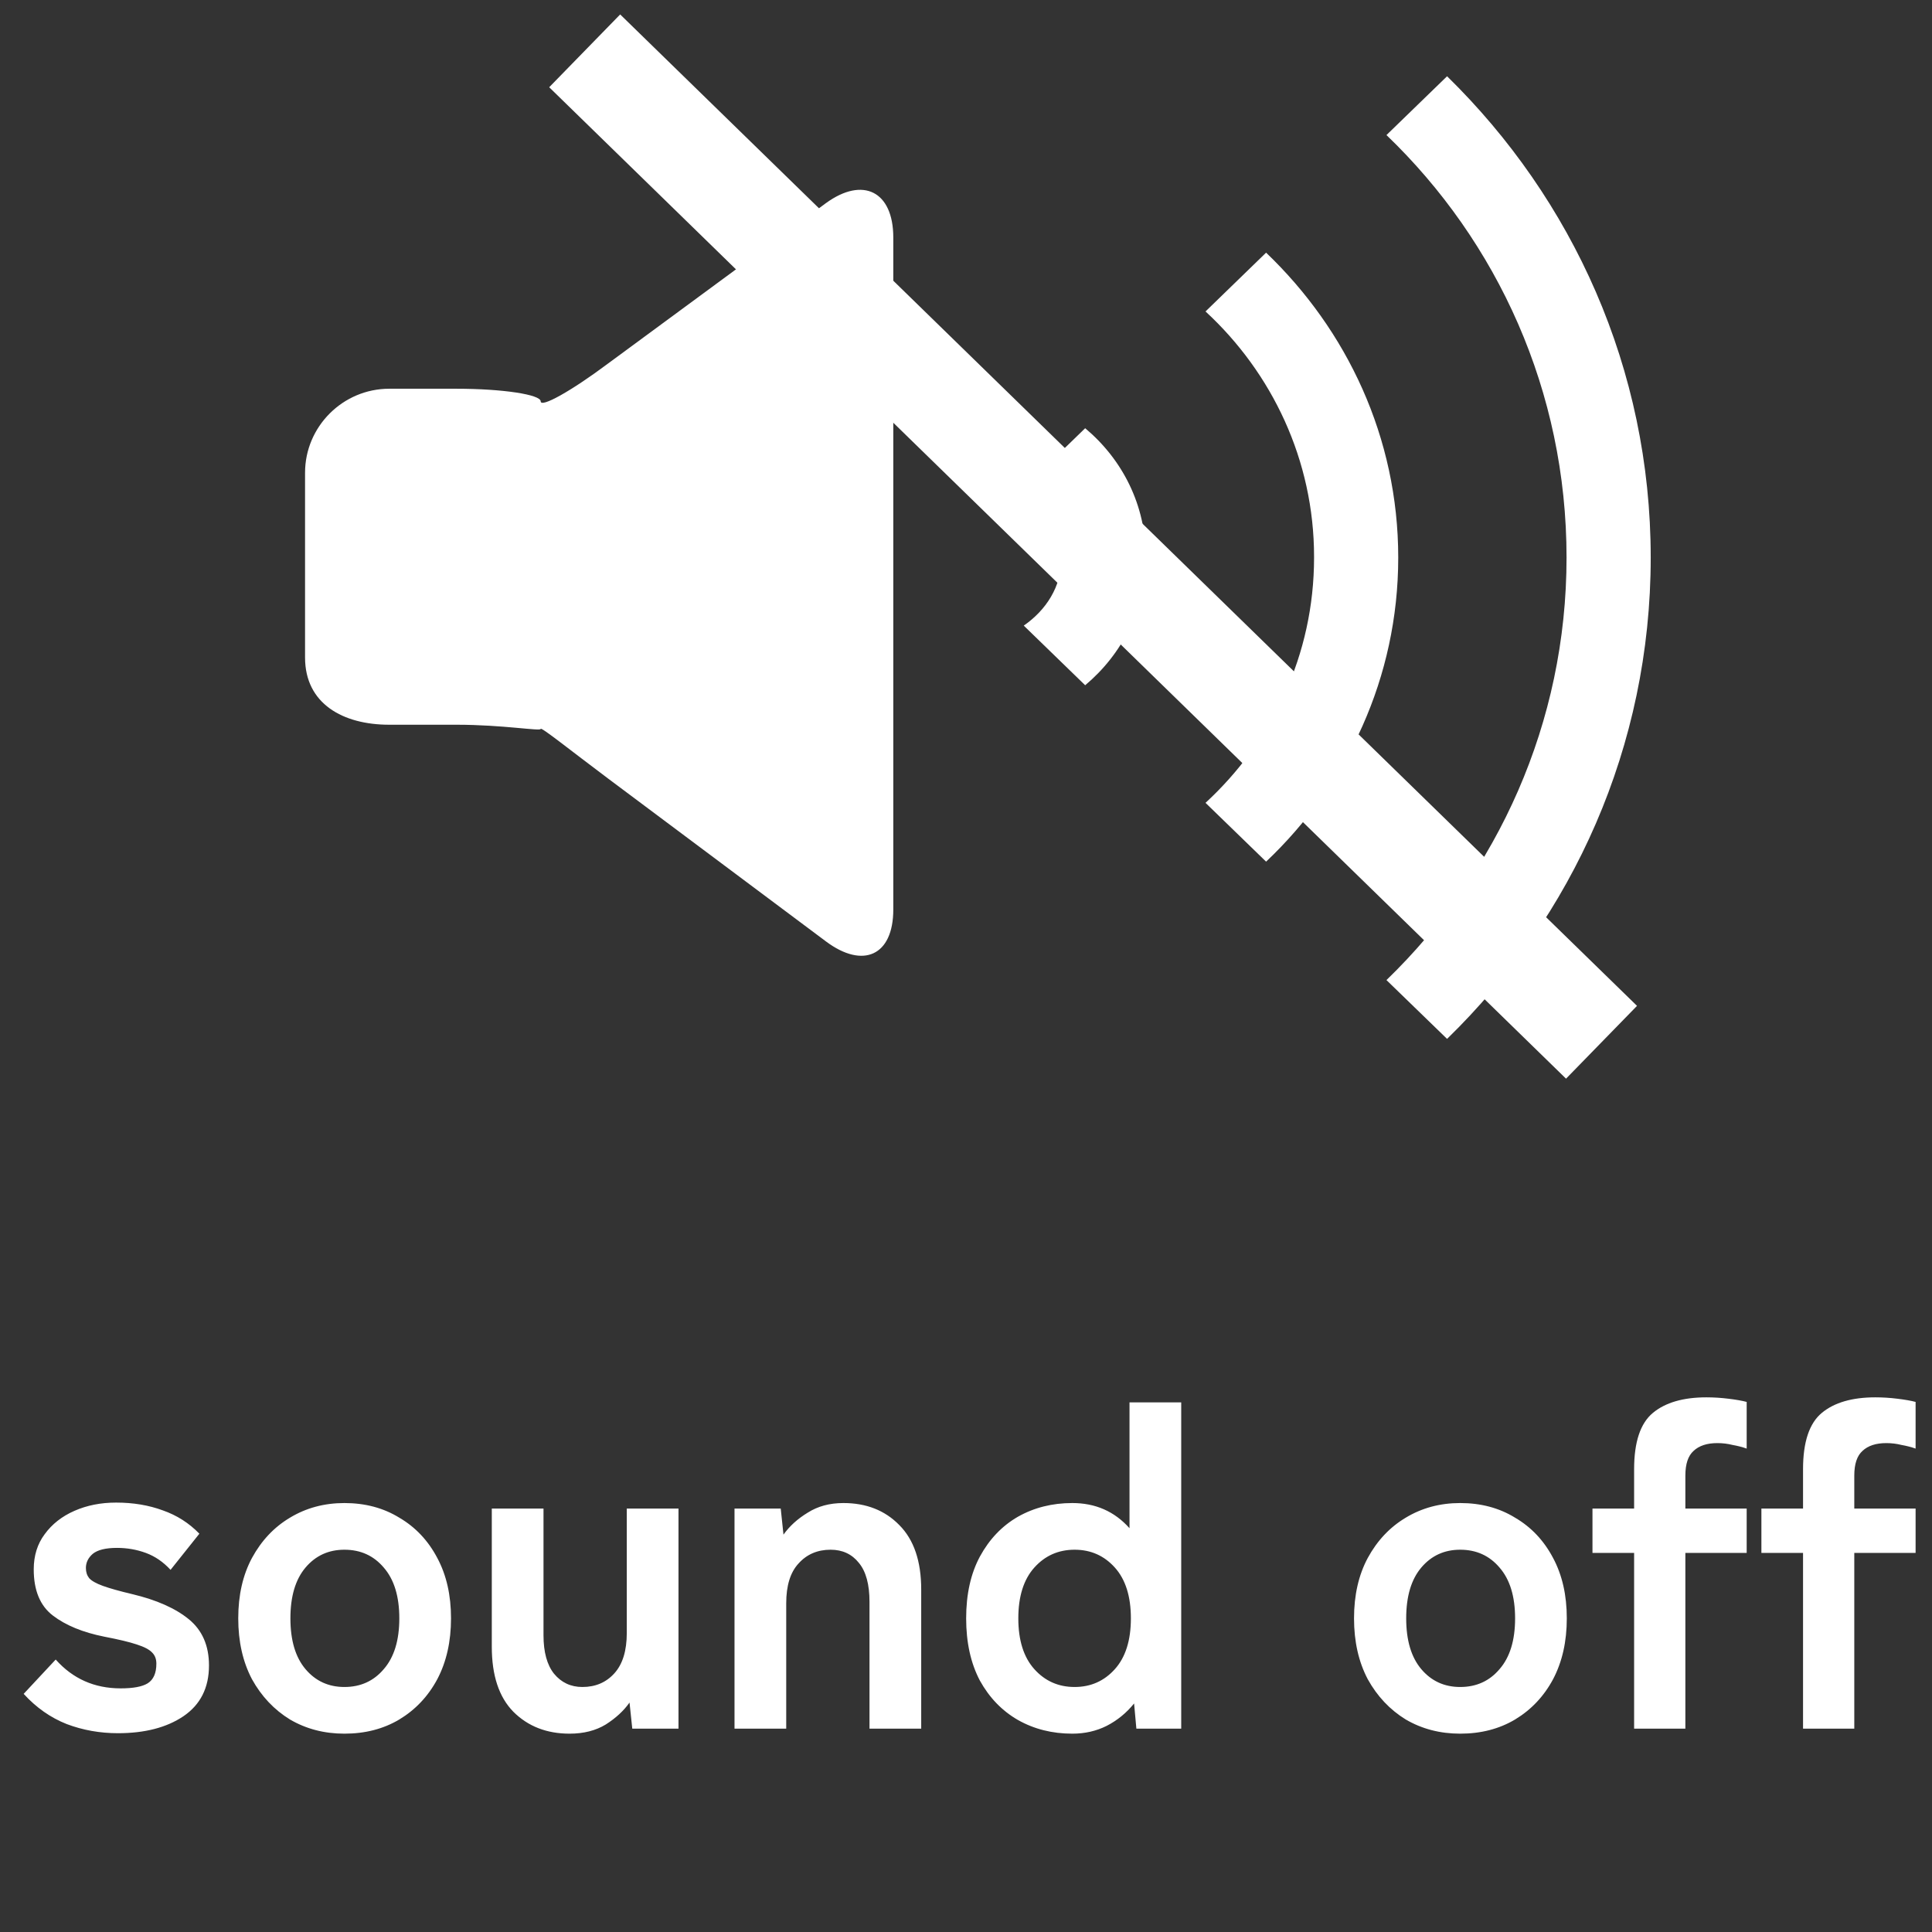 <svg width="76" height="76" viewBox="0 0 76 76" fill="none" xmlns="http://www.w3.org/2000/svg">
<rect x="0" y="0" width="76" height="76" fill="#333333" stroke="none"/>
<path d="M4.639 68.18C3.931 68.18 3.259 68.06 2.623 67.82C1.987 67.568 1.423 67.172 0.931 66.632L2.191 65.282C2.863 66.038 3.715 66.416 4.747 66.416C5.239 66.416 5.593 66.35 5.809 66.218C6.037 66.074 6.151 65.816 6.151 65.444C6.151 65.264 6.097 65.12 5.989 65.012C5.881 64.892 5.677 64.784 5.377 64.688C5.089 64.592 4.663 64.49 4.099 64.382C3.259 64.214 2.587 63.938 2.083 63.554C1.579 63.17 1.327 62.564 1.327 61.736C1.327 61.196 1.471 60.734 1.759 60.35C2.047 59.954 2.437 59.648 2.929 59.432C3.421 59.216 3.967 59.108 4.567 59.108C5.239 59.108 5.851 59.21 6.403 59.414C6.955 59.606 7.435 59.912 7.843 60.332L6.709 61.754C6.421 61.442 6.097 61.22 5.737 61.088C5.377 60.956 4.999 60.89 4.603 60.89C4.159 60.89 3.841 60.968 3.649 61.124C3.469 61.28 3.379 61.466 3.379 61.682C3.379 61.838 3.421 61.97 3.505 62.078C3.601 62.186 3.781 62.288 4.045 62.384C4.309 62.48 4.693 62.588 5.197 62.708C6.157 62.936 6.901 63.266 7.429 63.698C7.957 64.13 8.221 64.736 8.221 65.516C8.221 66.392 7.885 67.058 7.213 67.514C6.553 67.958 5.695 68.18 4.639 68.18ZM13.548 68.198C12.756 68.198 12.042 68.012 11.406 67.64C10.782 67.256 10.284 66.728 9.912 66.056C9.552 65.372 9.372 64.574 9.372 63.662C9.372 62.75 9.552 61.958 9.912 61.286C10.284 60.602 10.782 60.074 11.406 59.702C12.042 59.318 12.756 59.126 13.548 59.126C14.364 59.126 15.084 59.318 15.708 59.702C16.344 60.074 16.842 60.602 17.202 61.286C17.562 61.958 17.742 62.75 17.742 63.662C17.742 64.574 17.562 65.372 17.202 66.056C16.842 66.728 16.344 67.256 15.708 67.64C15.084 68.012 14.364 68.198 13.548 68.198ZM13.548 66.362C14.184 66.362 14.7 66.128 15.096 65.66C15.504 65.192 15.708 64.526 15.708 63.662C15.708 62.798 15.504 62.132 15.096 61.664C14.7 61.196 14.184 60.962 13.548 60.962C12.924 60.962 12.414 61.196 12.018 61.664C11.622 62.132 11.424 62.798 11.424 63.662C11.424 64.526 11.622 65.192 12.018 65.66C12.414 66.128 12.924 66.362 13.548 66.362ZM22.406 68.198C21.506 68.198 20.768 67.91 20.192 67.334C19.628 66.758 19.346 65.906 19.346 64.778V59.342H21.38V64.328C21.38 64.988 21.518 65.492 21.794 65.84C22.082 66.188 22.454 66.362 22.91 66.362C23.426 66.362 23.846 66.182 24.17 65.822C24.494 65.462 24.656 64.934 24.656 64.238V59.342H26.69V68H24.872L24.764 66.974C24.536 67.298 24.224 67.586 23.828 67.838C23.432 68.078 22.958 68.198 22.406 68.198ZM28.894 68V59.342H30.712L30.82 60.368C31.06 60.032 31.378 59.744 31.774 59.504C32.17 59.252 32.638 59.126 33.178 59.126C34.078 59.126 34.81 59.414 35.374 59.99C35.95 60.566 36.238 61.412 36.238 62.528V68H34.204V63.014C34.204 62.33 34.066 61.82 33.79 61.484C33.514 61.136 33.142 60.962 32.674 60.962C32.158 60.962 31.738 61.142 31.414 61.502C31.09 61.85 30.928 62.372 30.928 63.068V68H28.894ZM42.182 68.198C41.39 68.198 40.676 68.018 40.04 67.658C39.416 67.298 38.918 66.782 38.546 66.11C38.186 65.426 38.006 64.61 38.006 63.662C38.006 62.714 38.186 61.904 38.546 61.232C38.918 60.548 39.416 60.026 40.04 59.666C40.676 59.306 41.39 59.126 42.182 59.126C43.094 59.126 43.844 59.456 44.432 60.116V55.166H46.466V68H44.702L44.612 67.01C44.312 67.382 43.952 67.676 43.532 67.892C43.124 68.096 42.674 68.198 42.182 68.198ZM42.272 66.362C42.908 66.362 43.436 66.128 43.856 65.66C44.276 65.192 44.486 64.526 44.486 63.662C44.486 62.798 44.276 62.132 43.856 61.664C43.436 61.196 42.908 60.962 42.272 60.962C41.636 60.962 41.108 61.196 40.688 61.664C40.268 62.132 40.058 62.798 40.058 63.662C40.058 64.526 40.268 65.192 40.688 65.66C41.108 66.128 41.636 66.362 42.272 66.362ZM57.44 68.198C56.648 68.198 55.934 68.012 55.298 67.64C54.674 67.256 54.176 66.728 53.804 66.056C53.444 65.372 53.264 64.574 53.264 63.662C53.264 62.75 53.444 61.958 53.804 61.286C54.176 60.602 54.674 60.074 55.298 59.702C55.934 59.318 56.648 59.126 57.44 59.126C58.256 59.126 58.976 59.318 59.6 59.702C60.236 60.074 60.734 60.602 61.094 61.286C61.454 61.958 61.634 62.75 61.634 63.662C61.634 64.574 61.454 65.372 61.094 66.056C60.734 66.728 60.236 67.256 59.6 67.64C58.976 68.012 58.256 68.198 57.44 68.198ZM57.44 66.362C58.076 66.362 58.592 66.128 58.988 65.66C59.396 65.192 59.6 64.526 59.6 63.662C59.6 62.798 59.396 62.132 58.988 61.664C58.592 61.196 58.076 60.962 57.44 60.962C56.816 60.962 56.306 61.196 55.91 61.664C55.514 62.132 55.316 62.798 55.316 63.662C55.316 64.526 55.514 65.192 55.91 65.66C56.306 66.128 56.816 66.362 57.44 66.362ZM64.282 68V61.088H62.644V59.342H64.282V57.794C64.282 56.726 64.528 55.988 65.02 55.58C65.512 55.172 66.214 54.968 67.126 54.968C67.414 54.968 67.702 54.986 67.99 55.022C68.29 55.058 68.53 55.1 68.71 55.148V56.984C68.542 56.924 68.356 56.876 68.152 56.84C67.96 56.792 67.762 56.768 67.558 56.768C67.15 56.768 66.838 56.87 66.622 57.074C66.406 57.266 66.298 57.59 66.298 58.046V59.342H68.71V61.088H66.298V68H64.282ZM70.927 68V61.088H69.289V59.342H70.927V57.794C70.927 56.726 71.173 55.988 71.665 55.58C72.157 55.172 72.859 54.968 73.771 54.968C74.059 54.968 74.347 54.986 74.635 55.022C74.935 55.058 75.175 55.1 75.355 55.148V56.984C75.187 56.924 75.001 56.876 74.797 56.84C74.605 56.792 74.407 56.768 74.203 56.768C73.795 56.768 73.483 56.87 73.267 57.074C73.051 57.266 72.943 57.59 72.943 58.046V59.342H75.355V61.088H72.943V68H70.927Z" fill="white"/>
<path d="M35.14 9.344C35.14 7.527 33.949 6.932 32.492 7.989L23.918 14.301C22.461 15.391 21.269 16.052 21.269 15.787C21.269 15.523 19.78 15.292 17.959 15.292H15.31C13.49 15.292 12 16.779 12 18.596V25.866C12 27.683 13.49 28.509 15.31 28.509H17.959C19.78 28.509 21.269 28.773 21.269 28.674C21.269 28.575 22.461 29.533 23.918 30.624L32.492 37.034C33.949 38.124 35.14 37.596 35.14 35.778V9.344Z" fill="white"/>
<path d="M41.761 21.933C41.761 23.09 41.132 24.015 40.272 24.61L42.688 26.956C44.145 25.733 45.072 23.949 45.072 21.9C45.072 19.852 44.145 18.067 42.688 16.845L40.272 19.191C41.165 19.785 41.761 20.744 41.761 21.867V21.933Z" fill="white"/>
<path d="M51.692 21.933C51.692 25.767 50.037 29.17 47.422 31.582L49.805 33.895C52.983 30.888 55.003 26.659 55.003 21.933C55.003 17.208 52.983 12.979 49.805 9.939L47.422 12.252C50.037 14.664 51.692 18.101 51.692 21.901V21.933Z" fill="white"/>
<path d="M61.624 21.933C61.624 28.443 58.91 34.325 54.54 38.554L56.924 40.867C61.856 36.076 64.935 29.368 64.935 21.933C64.935 14.499 61.856 7.824 56.924 3L54.54 5.313C58.91 9.509 61.624 15.391 61.624 21.933Z" fill="white"/>
<path d="M23 2L63 41" stroke="white" stroke-width="4"/>
</svg>
